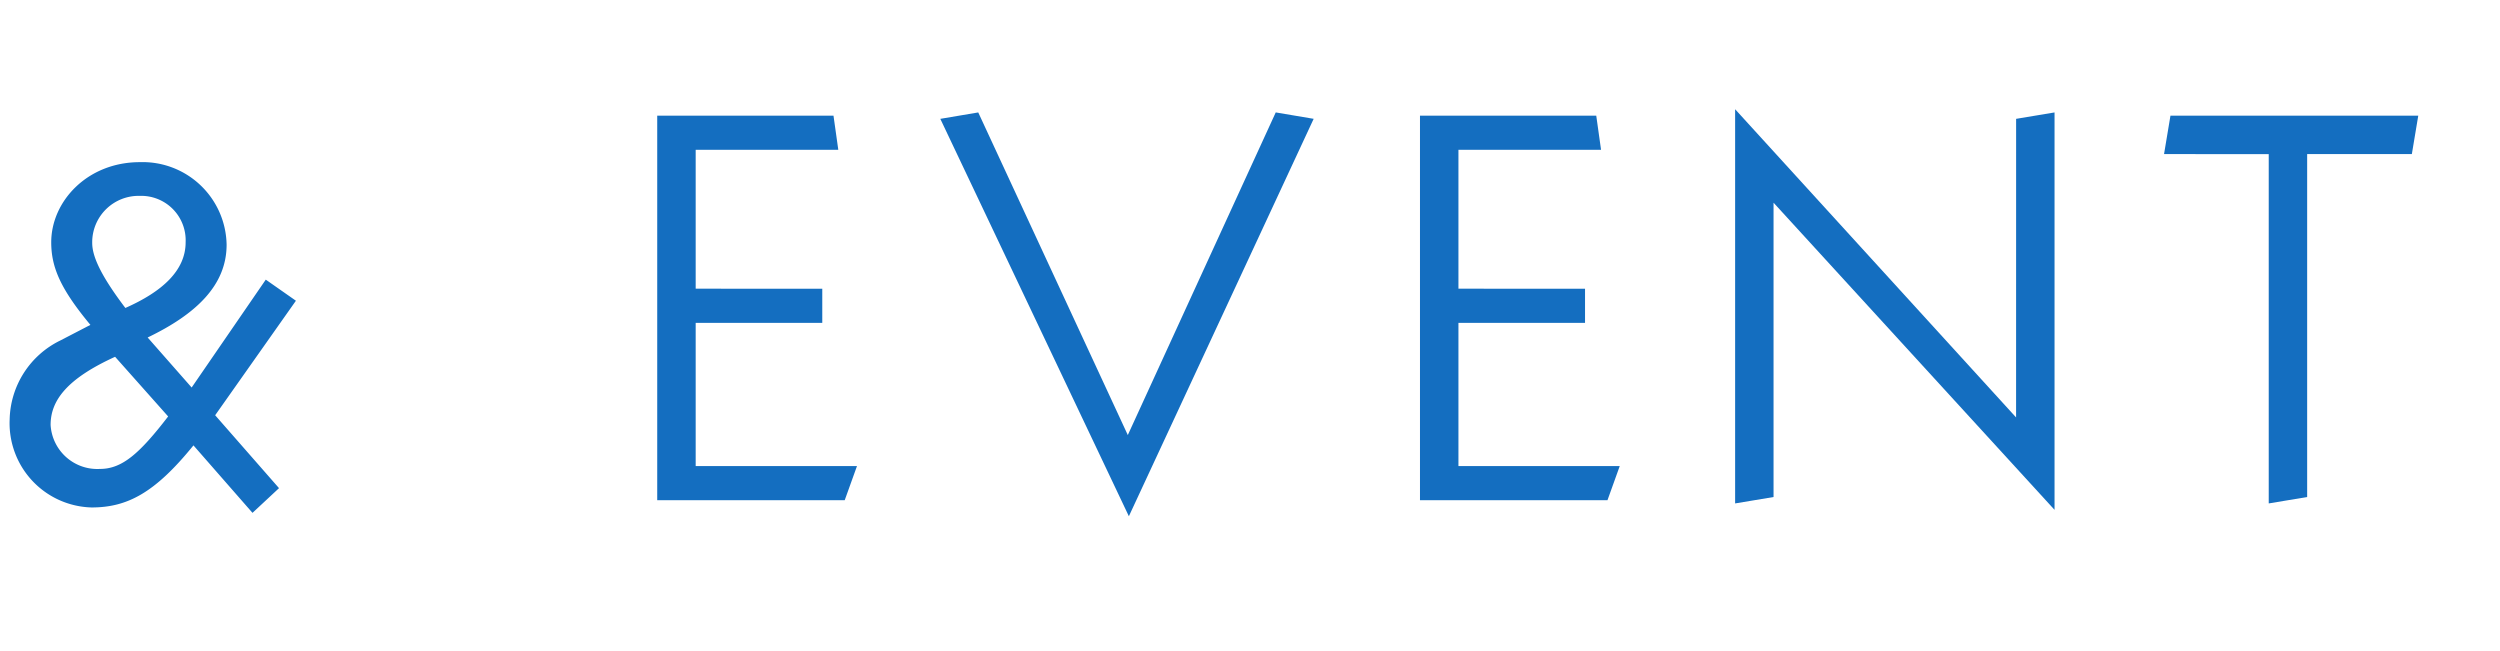 <svg xmlns="http://www.w3.org/2000/svg" xmlns:xlink="http://www.w3.org/1999/xlink" width="266.782" height="69.458" viewBox="0 0 266.782 69.458"><defs><clipPath id="a"><rect width="266.782" height="69.458" transform="translate(0 0)" fill="#146ec0"/></clipPath></defs><g clip-path="url(#a)"><path d="M15.757-17.365c5.209-2.508,8.425-5.6,8.425-9.9a8.966,8.966,0,0,0-9.261-8.811c-5.6,0-9.454,4.18-9.454,8.554,0,2.7,1.029,5.016,4.18,8.811L6.431-17.043a9.6,9.6,0,0,0-5.4,8.425A8.993,8.993,0,0,0,9.776.772c3.794,0,6.753-1.544,10.869-6.624l6.3,7.2,2.83-2.637L22.96-9.068l8.618-12.22-3.216-2.251L20.452-12.027ZM17.943-8.94c-3.023,3.923-4.888,5.6-7.267,5.6A4.992,4.992,0,0,1,5.4-8.039c0-2.637,1.8-4.952,6.882-7.267ZM9.84-27.462a4.955,4.955,0,0,1,5.081-5.016,4.744,4.744,0,0,1,4.888,4.952c0,3.023-2.508,5.274-6.431,7.01C10.547-24.246,9.84-26.175,9.84-27.462Z" transform="translate(0 53.38)" fill="#146ec0"/><path d="M3.249,0H23.256l1.311-3.648H7.353V-18.924H20.862v-3.648H7.353v-14.82H22.572l-.513-3.648H3.249ZM53.58,1.71,73.3-40.7l-4.047-.684L53.466-6.954,37.506-41.382l-4.047.684ZM84.645,0h20.007l1.311-3.648H88.749V-18.924h13.509v-3.648H88.749v-14.82h15.219l-.513-3.648H84.645Zm63.612-8.835L118.275-41.724V.342l4.1-.684V-31.749L152.361,1.026V-41.382l-4.1.684Zm26.961-28.1V.342l4.1-.684V-36.936h11.172l.684-4.1H164.73l-.684,4.1Z" transform="translate(66.885 53.38)" fill="#146ec0"/></g></svg>